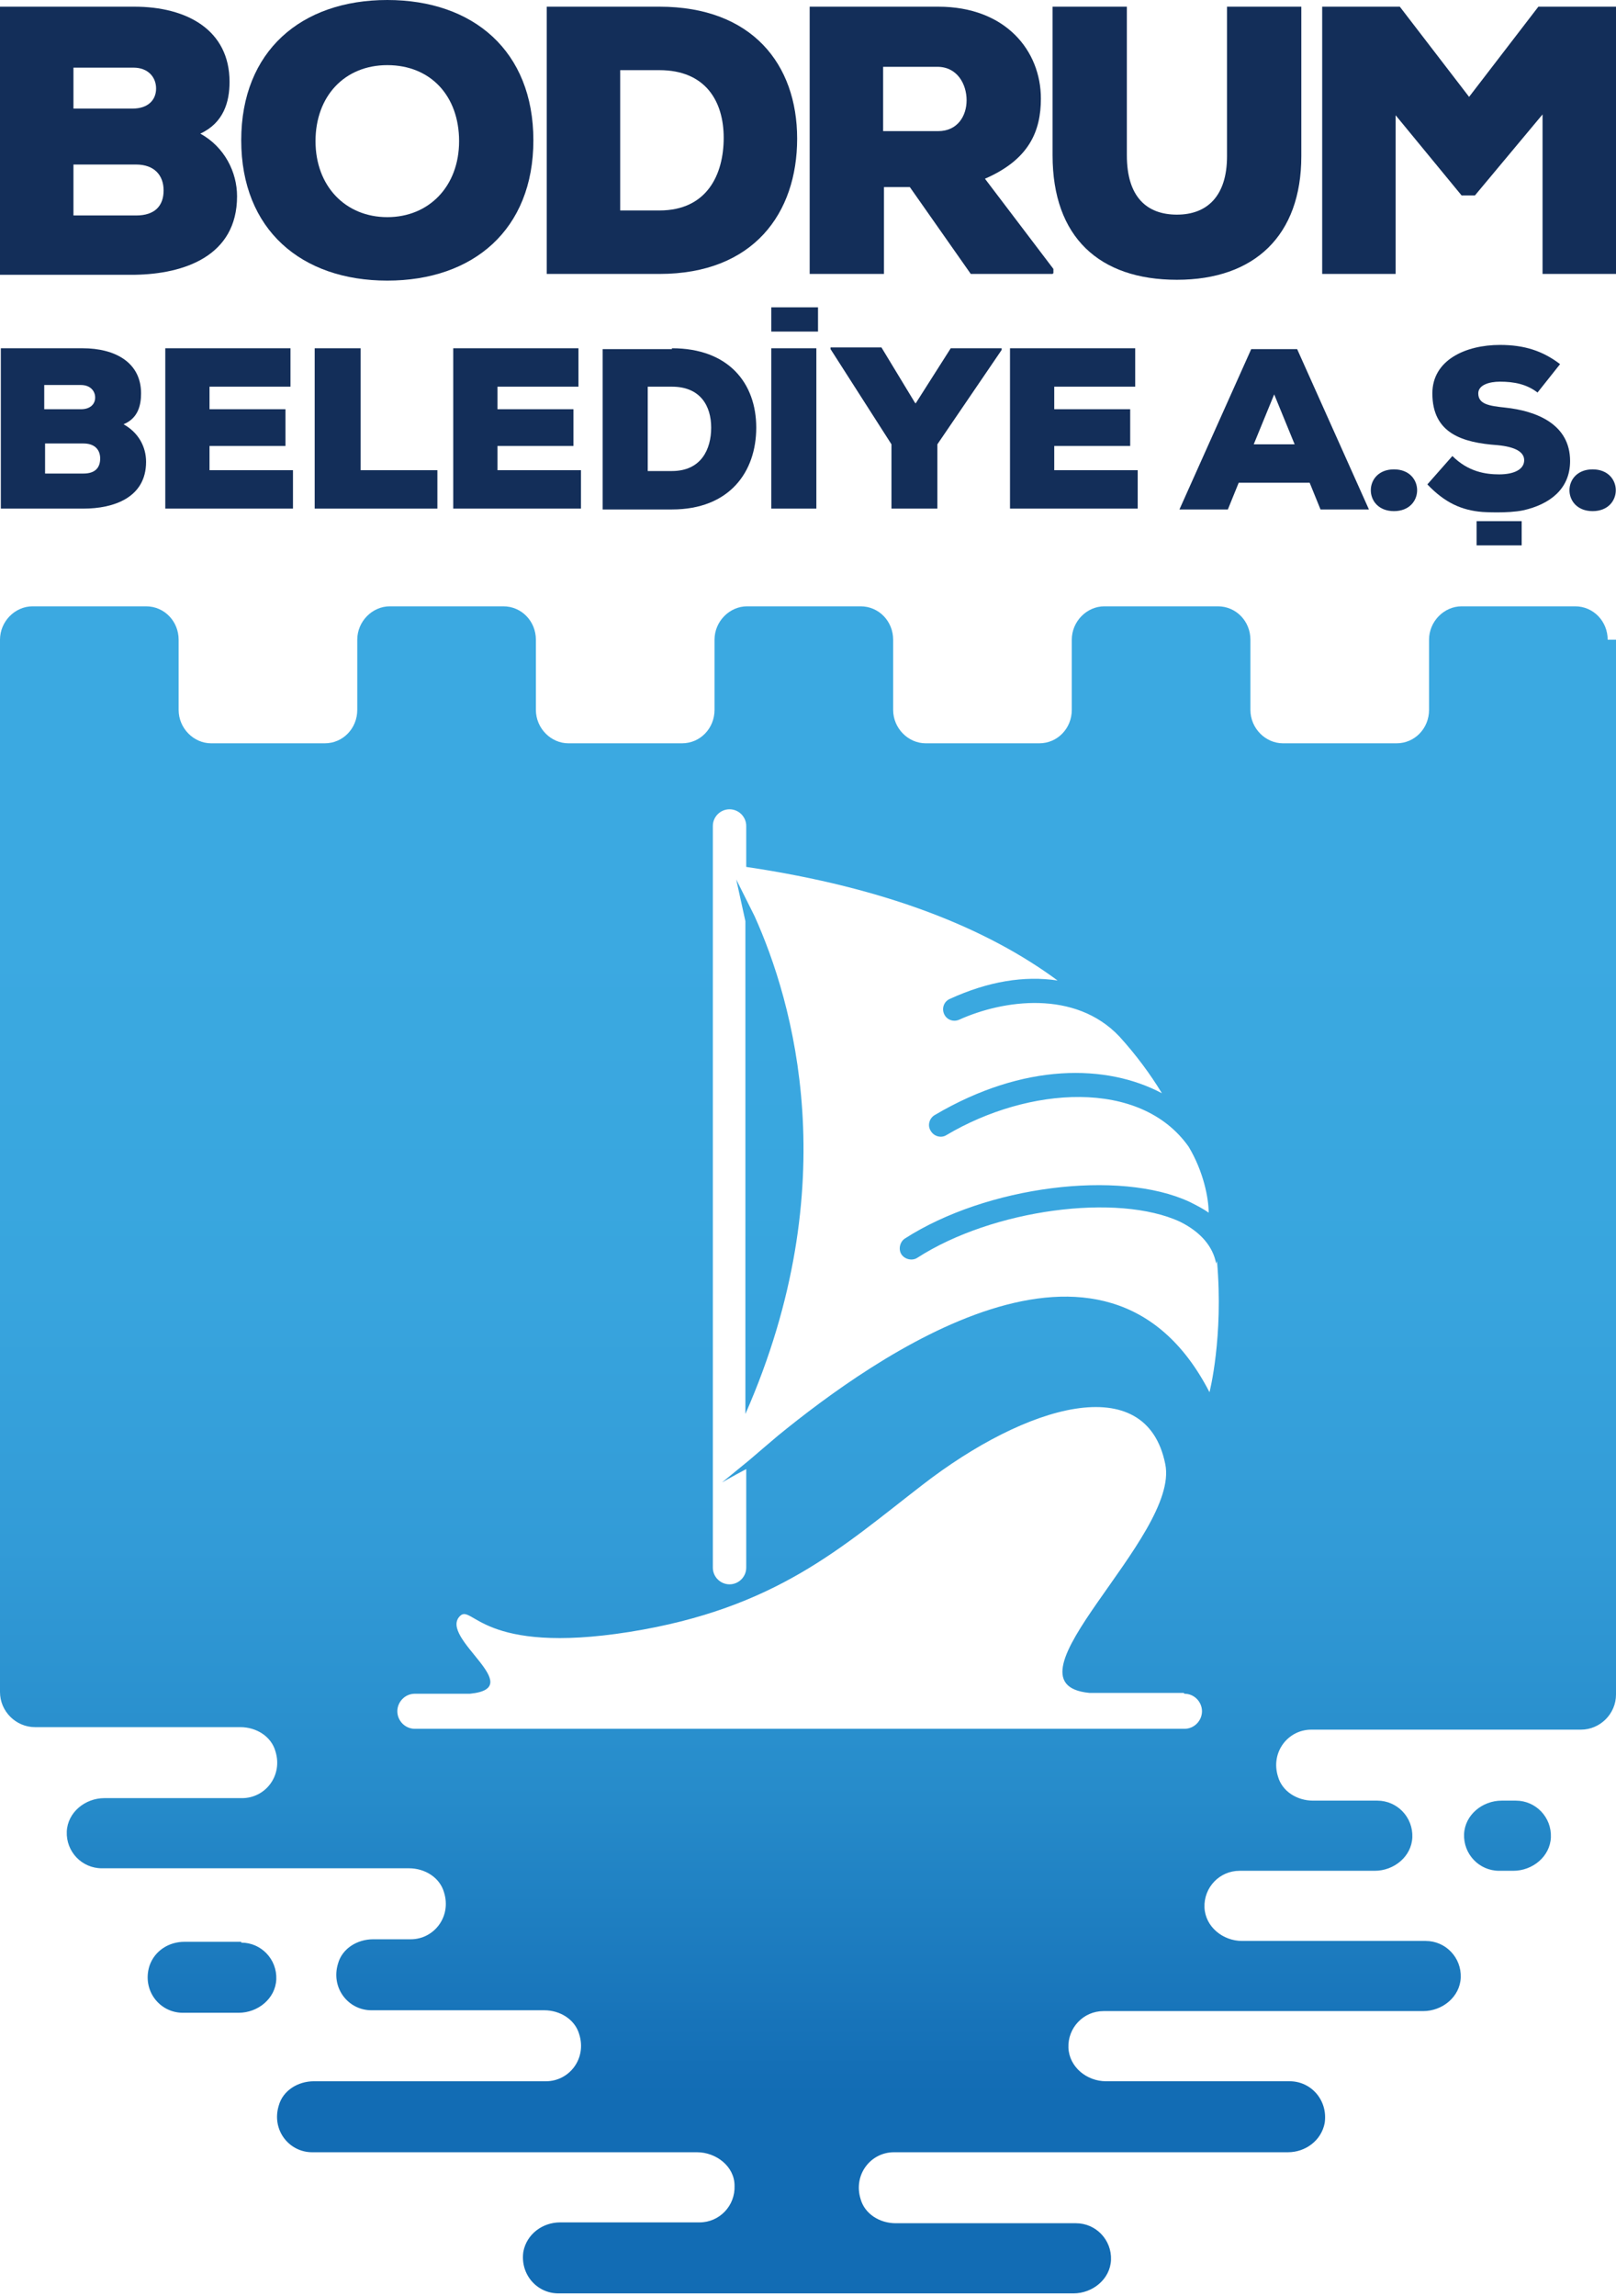 <?xml version="1.0" encoding="UTF-8"?>
<svg id="Layer_2" data-name="Layer 2" xmlns="http://www.w3.org/2000/svg" xmlns:xlink="http://www.w3.org/1999/xlink" viewBox="0 0 19.36 27.49">
  <defs>
    <style>
      .cls-1 {
        fill: url(#linear-gradient);
      }

      .cls-1, .cls-2 {
        stroke-width: 0px;
      }

      .cls-2 {
        fill: #132e59;
      }
    </style>
    <linearGradient id="linear-gradient" x1="9.68" y1="11.12" x2="9.68" y2="27.96" gradientUnits="userSpaceOnUse">
      <stop offset="0" stop-color="#3ba9e1"/>
      <stop offset=".25" stop-color="#38a5de"/>
      <stop offset=".44" stop-color="#329bd7"/>
      <stop offset=".62" stop-color="#268bca"/>
      <stop offset=".78" stop-color="#1773b9"/>
      <stop offset=".83" stop-color="#126cb4"/>
    </linearGradient>
  </defs>
  <g id="Layer_1-2" data-name="Layer 1">
    <g>
      <path class="cls-1" d="m19.36,7.66v12.63h0c0,.23-.19.42-.42.42h-3.23c-.28,0-.49.27-.4.56.05.18.23.29.42.29h.77c.24,0,.43.2.42.44-.01.23-.22.4-.45.4h-1.62c-.24,0-.43.2-.42.44.01.23.22.4.45.4h2.2c.24,0,.43.2.42.44-.01.23-.22.4-.45.4h-3.83c-.24,0-.43.2-.42.44.01.23.22.4.45.4h2.2c.26,0,.46.23.42.5-.04.21-.23.35-.44.35h-4.72c-.28,0-.49.27-.4.56.05.18.23.29.42.29h2.16c.24,0,.43.2.42.44-.01.23-.22.4-.45.4h-6.17c-.26,0-.46-.23-.42-.5.04-.21.23-.35.44-.35h1.67c.24,0,.43-.2.42-.44,0-.23-.22-.4-.45-.4H3.74c-.28,0-.49-.27-.4-.56.05-.18.23-.29.42-.29h2.78c.28,0,.49-.27.4-.56-.05-.18-.23-.29-.42-.29h-2.07c-.28,0-.49-.27-.4-.56.05-.18.23-.29.42-.29h.45c.28,0,.49-.27.4-.56-.05-.18-.23-.29-.42-.29H1.22c-.24,0-.43-.2-.42-.44.01-.23.22-.4.45-.4h1.65c.28,0,.49-.27.4-.56-.05-.18-.23-.29-.42-.29H.42c-.23,0-.42-.19-.42-.42V7.66c0-.22.18-.4.39-.4h1.36c.22,0,.39.18.39.4v.84c0,.22.18.4.39.4h1.36c.22,0,.39-.18.39-.4v-.84c0-.22.18-.4.39-.4h1.36c.22,0,.39.18.39.4v.84c0,.22.18.4.39.4h1.36c.22,0,.39-.18.39-.4v-.84c0-.22.18-.4.39-.4h1.36c.22,0,.39.18.39.4v.84c0,.22.18.4.39.4h1.36c.22,0,.39-.18.39-.4v-.84c0-.22.18-.4.39-.4h1.36c.22,0,.39.18.39.4v.84c0,.22.18.4.39.4h1.36c.22,0,.39-.18.39-.4v-.84c0-.22.18-.4.39-.4h1.36c.22,0,.39.18.39.4Zm-1.2,13.9h-.17c-.23,0-.44.17-.45.4-.01.24.18.44.42.44h.17c.23,0,.44-.17.45-.4.01-.24-.18-.44-.42-.44Zm-15.27,1.69h-.68c-.19,0-.36.11-.42.29-.09.29.12.56.4.56h.67c.23,0,.44-.17.45-.4.01-.24-.18-.44-.42-.44Zm11.68-8.12c-.04-.21-.19-.38-.43-.5-.75-.35-2.25-.15-3.15.43-.06.04-.15.02-.19-.04-.04-.06-.02-.15.04-.19.98-.63,2.57-.83,3.41-.44.08.04.16.08.23.13,0-.17-.06-.49-.24-.79-.58-.82-1.92-.72-2.9-.14-.06.04-.15.02-.19-.05-.04-.06-.02-.15.05-.19,1.07-.63,2.06-.61,2.72-.26-.14-.23-.31-.46-.51-.68-.53-.56-1.39-.44-1.92-.2-.07.03-.15,0-.18-.07-.03-.07,0-.15.07-.18.46-.21.89-.28,1.29-.22-.84-.62-2.04-1.11-3.73-1.36v-.49c0-.11-.09-.2-.2-.2s-.2.09-.2.2v8.88c0,.11.09.2.2.2s.2-.09.2-.2v-1.18c-.17.09-.29.16-.29.16l.33-.27c.08-.07.2-.17.34-.29h0c1.14-.93,3.93-2.93,5.17-.52,0,0,.17-.66.09-1.57Zm-5.64,1.8v-5.9l-.11-.5.11.22s.07.14.11.22h0c.46,1.02,1.1,3.21-.11,5.96Zm5.25,3.34h-1.13c-1.13-.11,1.09-1.87.91-2.74-.23-1.14-1.67-.71-2.91.25-.96.74-1.75,1.48-3.51,1.76-1.77.28-1.88-.34-2.03-.19-.26.26.83.86.12.93h-.66c-.12,0-.21.1-.21.21s.09.21.21.21h9.22c.12,0,.21-.1.21-.21s-.09-.21-.21-.21Z"/>
      <path class="cls-2" d="m1.61.08c.63,0,1.14.28,1.14.9,0,.24-.07.49-.35.62.29.16.44.46.44.75,0,.72-.64.93-1.22.94H0V.08h1.61Zm-.73,1.22h.71c.18,0,.28-.1.28-.24s-.1-.25-.27-.25h-.72v.49Zm0,1.28h.75c.23,0,.33-.12.33-.3s-.11-.31-.33-.31h-.75v.61Z"/>
      <path class="cls-2" d="m4.64,3.36c-1.03,0-1.75-.61-1.75-1.68s.72-1.68,1.75-1.68,1.75.61,1.75,1.68-.72,1.68-1.75,1.68Zm0-2.58c-.51,0-.86.37-.86.91s.36.91.86.91.86-.37.86-.91-.34-.91-.86-.91Z"/>
      <path class="cls-2" d="m7.9.08c1.11,0,1.65.69,1.65,1.58s-.52,1.62-1.65,1.62h-1.35V.08h1.35Zm-.47,2.44h.47c.57,0,.77-.43.77-.87s-.22-.81-.77-.81h-.47v1.68Z"/>
      <path class="cls-2" d="m12.61,3.28h-.98l-.73-1.04h-.31v1.04h-.89V.08h1.54c.81,0,1.23.53,1.23,1.1,0,.39-.14.73-.67.96l.82,1.08v.05Zm-2.03-2.48v.77h.66c.23,0,.34-.18.34-.37s-.11-.4-.35-.4h-.65Z"/>
      <path class="cls-2" d="m15.59.08v1.79c0,.95-.56,1.48-1.49,1.48s-1.49-.51-1.49-1.49V.08h.89v1.78c0,.5.24.71.6.71s.6-.22.6-.7V.08h.89Z"/>
      <path class="cls-2" d="m18.48,1.37l-.81.97h-.16l-.79-.96v1.9h-.88V.08h.93l.83,1.08.83-1.08h.93v3.2h-.88v-1.91Z"/>
      <path class="cls-2" d="m.99,4.17c.39,0,.7.17.7.54,0,.15-.04.3-.21.37.18.1.27.27.27.45,0,.43-.39.56-.75.56h-.99v-1.92h.99Zm-.45.73h.43c.11,0,.17-.06.17-.14s-.06-.15-.17-.15h-.44v.29Zm0,.77h.46c.14,0,.2-.07.2-.18s-.07-.18-.2-.18h-.46v.37Z"/>
      <path class="cls-2" d="m3.52,6.09h-1.54v-1.92h1.5v.46h-.97v.27h.91v.44h-.91v.29h1v.46Z"/>
      <path class="cls-2" d="m4.32,4.17v1.46h.92v.46h-1.47v-1.92h.55Z"/>
      <path class="cls-2" d="m6.97,6.09h-1.54v-1.92h1.5v.46h-.97v.27h.91v.44h-.91v.29h1v.46Z"/>
      <path class="cls-2" d="m8.05,4.17c.68,0,1.01.42,1.01.95s-.32.98-1.01.98h-.83v-1.92h.83Zm-.29,1.47h.29c.35,0,.47-.26.47-.52s-.13-.49-.47-.49h-.29v1.01Z"/>
      <rect class="cls-2" x="9.24" y="4.17" width=".54" height="1.92"/>
      <rect class="cls-2" x="9.24" y="3.68" width=".56" height=".29"/>
      <path class="cls-2" d="m10.97,4.83l.42-.66h.61v.02l-.77,1.13v.77h-.55v-.77l-.73-1.14v-.02h.61l.4.66Z"/>
      <path class="cls-2" d="m13.64,6.09h-1.54v-1.92h1.5v.46h-.97v.27h.91v.44h-.91v.29h1v.46Z"/>
      <path class="cls-2" d="m15.7,5.78h-.86l-.13.32h-.58l.86-1.92h.55l.86,1.92h-.58l-.13-.32Zm-.43-1.07l-.25.61h.49l-.25-.61Z"/>
      <path class="cls-2" d="m16.7,5.62c.37,0,.37.5,0,.5s-.37-.5,0-.5Z"/>
      <path class="cls-2" d="m19.08,5.62c.37,0,.37.5,0,.5s-.37-.5,0-.5Z"/>
      <rect class="cls-2" x="17.69" y="6.24" width=".54" height=".29"/>
      <path class="cls-2" d="m18.03,4.88c-.19-.02-.32-.04-.32-.17,0-.1.13-.14.26-.14.17,0,.32.03.45.13l.27-.34c-.21-.16-.43-.23-.72-.23-.41,0-.81.18-.81.58,0,.48.36.59.78.62.21.02.32.08.32.18,0,.11-.12.17-.3.17-.16,0-.37-.03-.56-.22l-.3.34c.21.22.41.31.66.33,0,0,.3.02.49-.02h0c.31-.07.56-.25.56-.59,0-.44-.4-.6-.78-.64Z"/>
    </g>
  </g>
</svg>